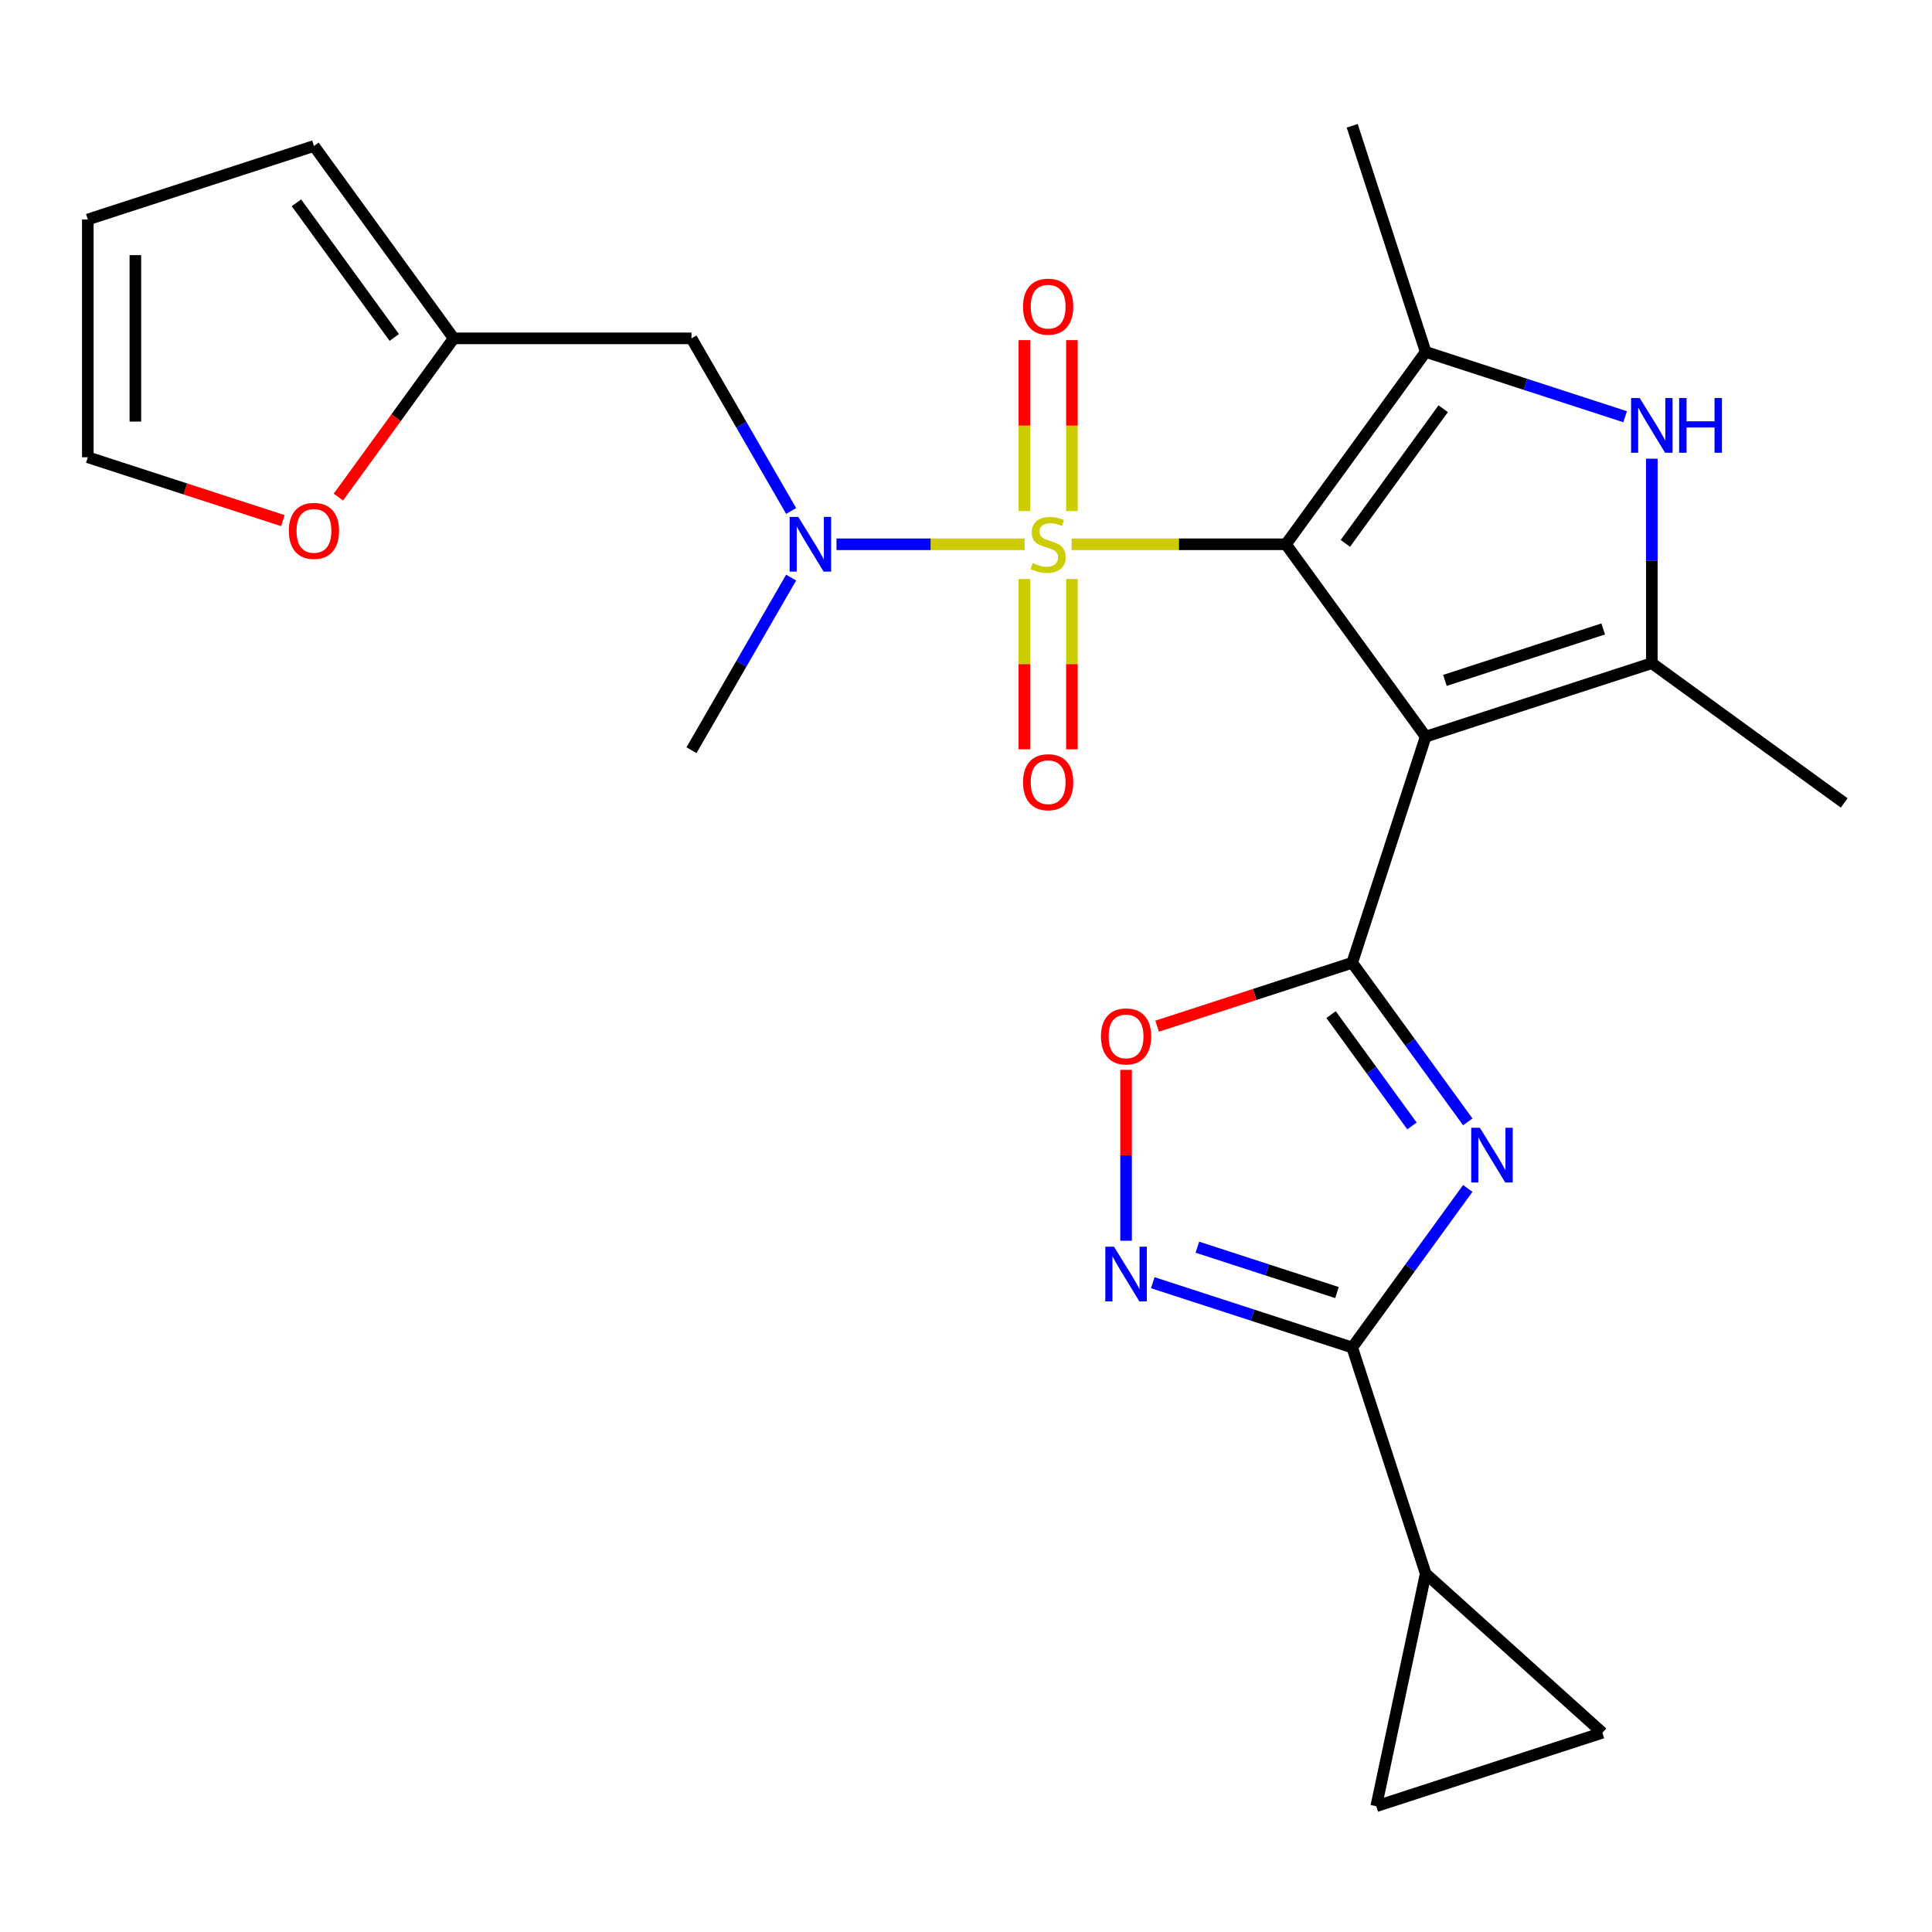 <?xml version='1.0' encoding='iso-8859-1'?>
<svg version='1.1' baseProfile='full'
              xmlns='http://www.w3.org/2000/svg'
                      xmlns:rdkit='http://www.rdkit.org/xml'
                      xmlns:xlink='http://www.w3.org/1999/xlink'
                  xml:space='preserve'
width='1000px' height='1000px' viewBox='0 0 1000 1000'>
<!-- END OF HEADER -->
<rect style='opacity:1.0;fill:#FFFFFF;stroke:none' width='1000' height='1000' x='0' y='0'> </rect>
<path class='bond-0' d='M 665.591,281.718 L 610.134,281.718' style='fill:none;fill-rule:evenodd;stroke:#000000;stroke-width:6px;stroke-linecap:butt;stroke-linejoin:miter;stroke-opacity:1' />
<path class='bond-0' d='M 610.134,281.718 L 554.677,281.718' style='fill:none;fill-rule:evenodd;stroke:#CCCC00;stroke-width:6px;stroke-linecap:butt;stroke-linejoin:miter;stroke-opacity:1' />
<path class='bond-1' d='M 665.591,281.718 L 737.931,381.285' style='fill:none;fill-rule:evenodd;stroke:#000000;stroke-width:6px;stroke-linecap:butt;stroke-linejoin:miter;stroke-opacity:1' />
<path class='bond-4' d='M 665.591,281.718 L 737.931,182.152' style='fill:none;fill-rule:evenodd;stroke:#000000;stroke-width:6px;stroke-linecap:butt;stroke-linejoin:miter;stroke-opacity:1' />
<path class='bond-4' d='M 696.356,281.251 L 746.993,211.555' style='fill:none;fill-rule:evenodd;stroke:#000000;stroke-width:6px;stroke-linecap:butt;stroke-linejoin:miter;stroke-opacity:1' />
<path class='bond-9' d='M 530.363,281.718 L 481.662,281.718' style='fill:none;fill-rule:evenodd;stroke:#CCCC00;stroke-width:6px;stroke-linecap:butt;stroke-linejoin:miter;stroke-opacity:1' />
<path class='bond-9' d='M 481.662,281.718 L 432.962,281.718' style='fill:none;fill-rule:evenodd;stroke:#0000FF;stroke-width:6px;stroke-linecap:butt;stroke-linejoin:miter;stroke-opacity:1' />
<path class='bond-15' d='M 554.827,264.522 L 554.827,220.288' style='fill:none;fill-rule:evenodd;stroke:#CCCC00;stroke-width:6px;stroke-linecap:butt;stroke-linejoin:miter;stroke-opacity:1' />
<path class='bond-15' d='M 554.827,220.288 L 554.827,176.054' style='fill:none;fill-rule:evenodd;stroke:#FF0000;stroke-width:6px;stroke-linecap:butt;stroke-linejoin:miter;stroke-opacity:1' />
<path class='bond-15' d='M 530.213,264.522 L 530.213,220.288' style='fill:none;fill-rule:evenodd;stroke:#CCCC00;stroke-width:6px;stroke-linecap:butt;stroke-linejoin:miter;stroke-opacity:1' />
<path class='bond-15' d='M 530.213,220.288 L 530.213,176.054' style='fill:none;fill-rule:evenodd;stroke:#FF0000;stroke-width:6px;stroke-linecap:butt;stroke-linejoin:miter;stroke-opacity:1' />
<path class='bond-16' d='M 530.213,299.675 L 530.213,343.758' style='fill:none;fill-rule:evenodd;stroke:#CCCC00;stroke-width:6px;stroke-linecap:butt;stroke-linejoin:miter;stroke-opacity:1' />
<path class='bond-16' d='M 530.213,343.758 L 530.213,387.842' style='fill:none;fill-rule:evenodd;stroke:#FF0000;stroke-width:6px;stroke-linecap:butt;stroke-linejoin:miter;stroke-opacity:1' />
<path class='bond-16' d='M 554.827,299.675 L 554.827,343.758' style='fill:none;fill-rule:evenodd;stroke:#CCCC00;stroke-width:6px;stroke-linecap:butt;stroke-linejoin:miter;stroke-opacity:1' />
<path class='bond-16' d='M 554.827,343.758 L 554.827,387.842' style='fill:none;fill-rule:evenodd;stroke:#FF0000;stroke-width:6px;stroke-linecap:butt;stroke-linejoin:miter;stroke-opacity:1' />
<path class='bond-2' d='M 737.931,381.285 L 699.9,498.333' style='fill:none;fill-rule:evenodd;stroke:#000000;stroke-width:6px;stroke-linecap:butt;stroke-linejoin:miter;stroke-opacity:1' />
<path class='bond-5' d='M 737.931,381.285 L 854.979,343.254' style='fill:none;fill-rule:evenodd;stroke:#000000;stroke-width:6px;stroke-linecap:butt;stroke-linejoin:miter;stroke-opacity:1' />
<path class='bond-5' d='M 747.882,352.171 L 829.815,325.549' style='fill:none;fill-rule:evenodd;stroke:#000000;stroke-width:6px;stroke-linecap:butt;stroke-linejoin:miter;stroke-opacity:1' />
<path class='bond-3' d='M 699.9,498.333 L 729.808,539.498' style='fill:none;fill-rule:evenodd;stroke:#000000;stroke-width:6px;stroke-linecap:butt;stroke-linejoin:miter;stroke-opacity:1' />
<path class='bond-3' d='M 729.808,539.498 L 759.716,580.663' style='fill:none;fill-rule:evenodd;stroke:#0000FF;stroke-width:6px;stroke-linecap:butt;stroke-linejoin:miter;stroke-opacity:1' />
<path class='bond-3' d='M 688.959,525.15 L 709.895,553.966' style='fill:none;fill-rule:evenodd;stroke:#000000;stroke-width:6px;stroke-linecap:butt;stroke-linejoin:miter;stroke-opacity:1' />
<path class='bond-3' d='M 709.895,553.966 L 730.83,582.781' style='fill:none;fill-rule:evenodd;stroke:#0000FF;stroke-width:6px;stroke-linecap:butt;stroke-linejoin:miter;stroke-opacity:1' />
<path class='bond-10' d='M 699.9,498.333 L 649.414,514.737' style='fill:none;fill-rule:evenodd;stroke:#000000;stroke-width:6px;stroke-linecap:butt;stroke-linejoin:miter;stroke-opacity:1' />
<path class='bond-10' d='M 649.414,514.737 L 598.929,531.14' style='fill:none;fill-rule:evenodd;stroke:#FF0000;stroke-width:6px;stroke-linecap:butt;stroke-linejoin:miter;stroke-opacity:1' />
<path class='bond-6' d='M 759.716,615.136 L 729.808,656.301' style='fill:none;fill-rule:evenodd;stroke:#0000FF;stroke-width:6px;stroke-linecap:butt;stroke-linejoin:miter;stroke-opacity:1' />
<path class='bond-6' d='M 729.808,656.301 L 699.9,697.466' style='fill:none;fill-rule:evenodd;stroke:#000000;stroke-width:6px;stroke-linecap:butt;stroke-linejoin:miter;stroke-opacity:1' />
<path class='bond-7' d='M 737.931,182.152 L 789.546,198.922' style='fill:none;fill-rule:evenodd;stroke:#000000;stroke-width:6px;stroke-linecap:butt;stroke-linejoin:miter;stroke-opacity:1' />
<path class='bond-7' d='M 789.546,198.922 L 841.162,215.693' style='fill:none;fill-rule:evenodd;stroke:#0000FF;stroke-width:6px;stroke-linecap:butt;stroke-linejoin:miter;stroke-opacity:1' />
<path class='bond-22' d='M 737.931,182.152 L 699.9,65.104' style='fill:none;fill-rule:evenodd;stroke:#000000;stroke-width:6px;stroke-linecap:butt;stroke-linejoin:miter;stroke-opacity:1' />
<path class='bond-23' d='M 854.979,343.254 L 954.545,415.594' style='fill:none;fill-rule:evenodd;stroke:#000000;stroke-width:6px;stroke-linecap:butt;stroke-linejoin:miter;stroke-opacity:1' />
<path class='bond-25' d='M 854.979,343.254 L 854.979,290.337' style='fill:none;fill-rule:evenodd;stroke:#000000;stroke-width:6px;stroke-linecap:butt;stroke-linejoin:miter;stroke-opacity:1' />
<path class='bond-25' d='M 854.979,290.337 L 854.979,237.42' style='fill:none;fill-rule:evenodd;stroke:#0000FF;stroke-width:6px;stroke-linecap:butt;stroke-linejoin:miter;stroke-opacity:1' />
<path class='bond-11' d='M 699.9,697.466 L 737.931,814.514' style='fill:none;fill-rule:evenodd;stroke:#000000;stroke-width:6px;stroke-linecap:butt;stroke-linejoin:miter;stroke-opacity:1' />
<path class='bond-26' d='M 699.9,697.466 L 648.284,680.696' style='fill:none;fill-rule:evenodd;stroke:#000000;stroke-width:6px;stroke-linecap:butt;stroke-linejoin:miter;stroke-opacity:1' />
<path class='bond-26' d='M 648.284,680.696 L 596.669,663.925' style='fill:none;fill-rule:evenodd;stroke:#0000FF;stroke-width:6px;stroke-linecap:butt;stroke-linejoin:miter;stroke-opacity:1' />
<path class='bond-26' d='M 692.021,669.026 L 655.891,657.286' style='fill:none;fill-rule:evenodd;stroke:#000000;stroke-width:6px;stroke-linecap:butt;stroke-linejoin:miter;stroke-opacity:1' />
<path class='bond-26' d='M 655.891,657.286 L 619.76,645.546' style='fill:none;fill-rule:evenodd;stroke:#0000FF;stroke-width:6px;stroke-linecap:butt;stroke-linejoin:miter;stroke-opacity:1' />
<path class='bond-8' d='M 582.852,642.199 L 582.852,597.984' style='fill:none;fill-rule:evenodd;stroke:#0000FF;stroke-width:6px;stroke-linecap:butt;stroke-linejoin:miter;stroke-opacity:1' />
<path class='bond-8' d='M 582.852,597.984 L 582.852,553.77' style='fill:none;fill-rule:evenodd;stroke:#FF0000;stroke-width:6px;stroke-linecap:butt;stroke-linejoin:miter;stroke-opacity:1' />
<path class='bond-12' d='M 409.497,264.482 L 383.705,219.809' style='fill:none;fill-rule:evenodd;stroke:#0000FF;stroke-width:6px;stroke-linecap:butt;stroke-linejoin:miter;stroke-opacity:1' />
<path class='bond-12' d='M 383.705,219.809 L 357.913,175.135' style='fill:none;fill-rule:evenodd;stroke:#000000;stroke-width:6px;stroke-linecap:butt;stroke-linejoin:miter;stroke-opacity:1' />
<path class='bond-24' d='M 409.497,298.955 L 383.705,343.628' style='fill:none;fill-rule:evenodd;stroke:#0000FF;stroke-width:6px;stroke-linecap:butt;stroke-linejoin:miter;stroke-opacity:1' />
<path class='bond-24' d='M 383.705,343.628 L 357.913,388.301' style='fill:none;fill-rule:evenodd;stroke:#000000;stroke-width:6px;stroke-linecap:butt;stroke-linejoin:miter;stroke-opacity:1' />
<path class='bond-13' d='M 737.931,814.514 L 829.391,896.865' style='fill:none;fill-rule:evenodd;stroke:#000000;stroke-width:6px;stroke-linecap:butt;stroke-linejoin:miter;stroke-opacity:1' />
<path class='bond-14' d='M 737.931,814.514 L 712.343,934.896' style='fill:none;fill-rule:evenodd;stroke:#000000;stroke-width:6px;stroke-linecap:butt;stroke-linejoin:miter;stroke-opacity:1' />
<path class='bond-17' d='M 357.913,175.135 L 234.842,175.135' style='fill:none;fill-rule:evenodd;stroke:#000000;stroke-width:6px;stroke-linecap:butt;stroke-linejoin:miter;stroke-opacity:1' />
<path class='bond-27' d='M 829.391,896.865 L 712.343,934.896' style='fill:none;fill-rule:evenodd;stroke:#000000;stroke-width:6px;stroke-linecap:butt;stroke-linejoin:miter;stroke-opacity:1' />
<path class='bond-18' d='M 234.842,175.135 L 204.992,216.22' style='fill:none;fill-rule:evenodd;stroke:#000000;stroke-width:6px;stroke-linecap:butt;stroke-linejoin:miter;stroke-opacity:1' />
<path class='bond-18' d='M 204.992,216.22 L 175.142,257.305' style='fill:none;fill-rule:evenodd;stroke:#FF0000;stroke-width:6px;stroke-linecap:butt;stroke-linejoin:miter;stroke-opacity:1' />
<path class='bond-19' d='M 234.842,175.135 L 162.502,75.569' style='fill:none;fill-rule:evenodd;stroke:#000000;stroke-width:6px;stroke-linecap:butt;stroke-linejoin:miter;stroke-opacity:1' />
<path class='bond-19' d='M 204.078,174.668 L 153.44,104.972' style='fill:none;fill-rule:evenodd;stroke:#000000;stroke-width:6px;stroke-linecap:butt;stroke-linejoin:miter;stroke-opacity:1' />
<path class='bond-20' d='M 146.426,269.479 L 95.94,253.075' style='fill:none;fill-rule:evenodd;stroke:#FF0000;stroke-width:6px;stroke-linecap:butt;stroke-linejoin:miter;stroke-opacity:1' />
<path class='bond-20' d='M 95.94,253.075 L 45.455,236.671' style='fill:none;fill-rule:evenodd;stroke:#000000;stroke-width:6px;stroke-linecap:butt;stroke-linejoin:miter;stroke-opacity:1' />
<path class='bond-21' d='M 162.502,75.569 L 45.455,113.6' style='fill:none;fill-rule:evenodd;stroke:#000000;stroke-width:6px;stroke-linecap:butt;stroke-linejoin:miter;stroke-opacity:1' />
<path class='bond-28' d='M 45.455,236.671 L 45.455,113.6' style='fill:none;fill-rule:evenodd;stroke:#000000;stroke-width:6px;stroke-linecap:butt;stroke-linejoin:miter;stroke-opacity:1' />
<path class='bond-28' d='M 70.069,218.21 L 70.069,132.061' style='fill:none;fill-rule:evenodd;stroke:#000000;stroke-width:6px;stroke-linecap:butt;stroke-linejoin:miter;stroke-opacity:1' />
<path  class='atom-1' d='M 534.52 291.438
Q 534.84 291.558, 536.16 292.118
Q 537.48 292.678, 538.92 293.038
Q 540.4 293.358, 541.84 293.358
Q 544.52 293.358, 546.08 292.078
Q 547.64 290.758, 547.64 288.478
Q 547.64 286.918, 546.84 285.958
Q 546.08 284.998, 544.88 284.478
Q 543.68 283.958, 541.68 283.358
Q 539.16 282.598, 537.64 281.878
Q 536.16 281.158, 535.08 279.638
Q 534.04 278.118, 534.04 275.558
Q 534.04 271.998, 536.44 269.798
Q 538.88 267.598, 543.68 267.598
Q 546.96 267.598, 550.68 269.158
L 549.76 272.238
Q 546.36 270.838, 543.8 270.838
Q 541.04 270.838, 539.52 271.998
Q 538 273.118, 538.04 275.078
Q 538.04 276.598, 538.8 277.518
Q 539.6 278.438, 540.72 278.958
Q 541.88 279.478, 543.8 280.078
Q 546.36 280.878, 547.88 281.678
Q 549.4 282.478, 550.48 284.118
Q 551.6 285.718, 551.6 288.478
Q 551.6 292.398, 548.96 294.518
Q 546.36 296.598, 542 296.598
Q 539.48 296.598, 537.56 296.038
Q 535.68 295.518, 533.44 294.598
L 534.52 291.438
' fill='#CCCC00'/>
<path  class='atom-4' d='M 765.979 583.74
L 775.259 598.74
Q 776.179 600.22, 777.659 602.9
Q 779.139 605.58, 779.219 605.74
L 779.219 583.74
L 782.979 583.74
L 782.979 612.06
L 779.099 612.06
L 769.139 595.66
Q 767.979 593.74, 766.739 591.54
Q 765.539 589.34, 765.179 588.66
L 765.179 612.06
L 761.499 612.06
L 761.499 583.74
L 765.979 583.74
' fill='#0000FF'/>
<path  class='atom-8' d='M 848.719 206.023
L 857.999 221.023
Q 858.919 222.503, 860.399 225.183
Q 861.879 227.863, 861.959 228.023
L 861.959 206.023
L 865.719 206.023
L 865.719 234.343
L 861.839 234.343
L 851.879 217.943
Q 850.719 216.023, 849.479 213.823
Q 848.279 211.623, 847.919 210.943
L 847.919 234.343
L 844.239 234.343
L 844.239 206.023
L 848.719 206.023
' fill='#0000FF'/>
<path  class='atom-8' d='M 869.119 206.023
L 872.959 206.023
L 872.959 218.063
L 887.439 218.063
L 887.439 206.023
L 891.279 206.023
L 891.279 234.343
L 887.439 234.343
L 887.439 221.263
L 872.959 221.263
L 872.959 234.343
L 869.119 234.343
L 869.119 206.023
' fill='#0000FF'/>
<path  class='atom-9' d='M 576.592 645.275
L 585.872 660.275
Q 586.792 661.755, 588.272 664.435
Q 589.752 667.115, 589.832 667.275
L 589.832 645.275
L 593.592 645.275
L 593.592 673.595
L 589.712 673.595
L 579.752 657.195
Q 578.592 655.275, 577.352 653.075
Q 576.152 650.875, 575.792 650.195
L 575.792 673.595
L 572.112 673.595
L 572.112 645.275
L 576.592 645.275
' fill='#0000FF'/>
<path  class='atom-10' d='M 413.189 267.558
L 422.469 282.558
Q 423.389 284.038, 424.869 286.718
Q 426.349 289.398, 426.429 289.558
L 426.429 267.558
L 430.189 267.558
L 430.189 295.878
L 426.309 295.878
L 416.349 279.478
Q 415.189 277.558, 413.949 275.358
Q 412.749 273.158, 412.389 272.478
L 412.389 295.878
L 408.709 295.878
L 408.709 267.558
L 413.189 267.558
' fill='#0000FF'/>
<path  class='atom-11' d='M 569.852 536.444
Q 569.852 529.644, 573.212 525.844
Q 576.572 522.044, 582.852 522.044
Q 589.132 522.044, 592.492 525.844
Q 595.852 529.644, 595.852 536.444
Q 595.852 543.324, 592.452 547.244
Q 589.052 551.124, 582.852 551.124
Q 576.612 551.124, 573.212 547.244
Q 569.852 543.364, 569.852 536.444
M 582.852 547.924
Q 587.172 547.924, 589.492 545.044
Q 591.852 542.124, 591.852 536.444
Q 591.852 530.884, 589.492 528.084
Q 587.172 525.244, 582.852 525.244
Q 578.532 525.244, 576.172 528.044
Q 573.852 530.844, 573.852 536.444
Q 573.852 542.164, 576.172 545.044
Q 578.532 547.924, 582.852 547.924
' fill='#FF0000'/>
<path  class='atom-16' d='M 529.52 158.727
Q 529.52 151.927, 532.88 148.127
Q 536.24 144.327, 542.52 144.327
Q 548.8 144.327, 552.16 148.127
Q 555.52 151.927, 555.52 158.727
Q 555.52 165.607, 552.12 169.527
Q 548.72 173.407, 542.52 173.407
Q 536.28 173.407, 532.88 169.527
Q 529.52 165.647, 529.52 158.727
M 542.52 170.207
Q 546.84 170.207, 549.16 167.327
Q 551.52 164.407, 551.52 158.727
Q 551.52 153.167, 549.16 150.367
Q 546.84 147.527, 542.52 147.527
Q 538.2 147.527, 535.84 150.327
Q 533.52 153.127, 533.52 158.727
Q 533.52 164.447, 535.84 167.327
Q 538.2 170.207, 542.52 170.207
' fill='#FF0000'/>
<path  class='atom-17' d='M 529.52 404.87
Q 529.52 398.07, 532.88 394.27
Q 536.24 390.47, 542.52 390.47
Q 548.8 390.47, 552.16 394.27
Q 555.52 398.07, 555.52 404.87
Q 555.52 411.75, 552.12 415.67
Q 548.72 419.55, 542.52 419.55
Q 536.28 419.55, 532.88 415.67
Q 529.52 411.79, 529.52 404.87
M 542.52 416.35
Q 546.84 416.35, 549.16 413.47
Q 551.52 410.55, 551.52 404.87
Q 551.52 399.31, 549.16 396.51
Q 546.84 393.67, 542.52 393.67
Q 538.2 393.67, 535.84 396.47
Q 533.52 399.27, 533.52 404.87
Q 533.52 410.59, 535.84 413.47
Q 538.2 416.35, 542.52 416.35
' fill='#FF0000'/>
<path  class='atom-19' d='M 149.502 274.782
Q 149.502 267.982, 152.862 264.182
Q 156.222 260.382, 162.502 260.382
Q 168.782 260.382, 172.142 264.182
Q 175.502 267.982, 175.502 274.782
Q 175.502 281.662, 172.102 285.582
Q 168.702 289.462, 162.502 289.462
Q 156.262 289.462, 152.862 285.582
Q 149.502 281.702, 149.502 274.782
M 162.502 286.262
Q 166.822 286.262, 169.142 283.382
Q 171.502 280.462, 171.502 274.782
Q 171.502 269.222, 169.142 266.422
Q 166.822 263.582, 162.502 263.582
Q 158.182 263.582, 155.822 266.382
Q 153.502 269.182, 153.502 274.782
Q 153.502 280.502, 155.822 283.382
Q 158.182 286.262, 162.502 286.262
' fill='#FF0000'/>
</svg>
